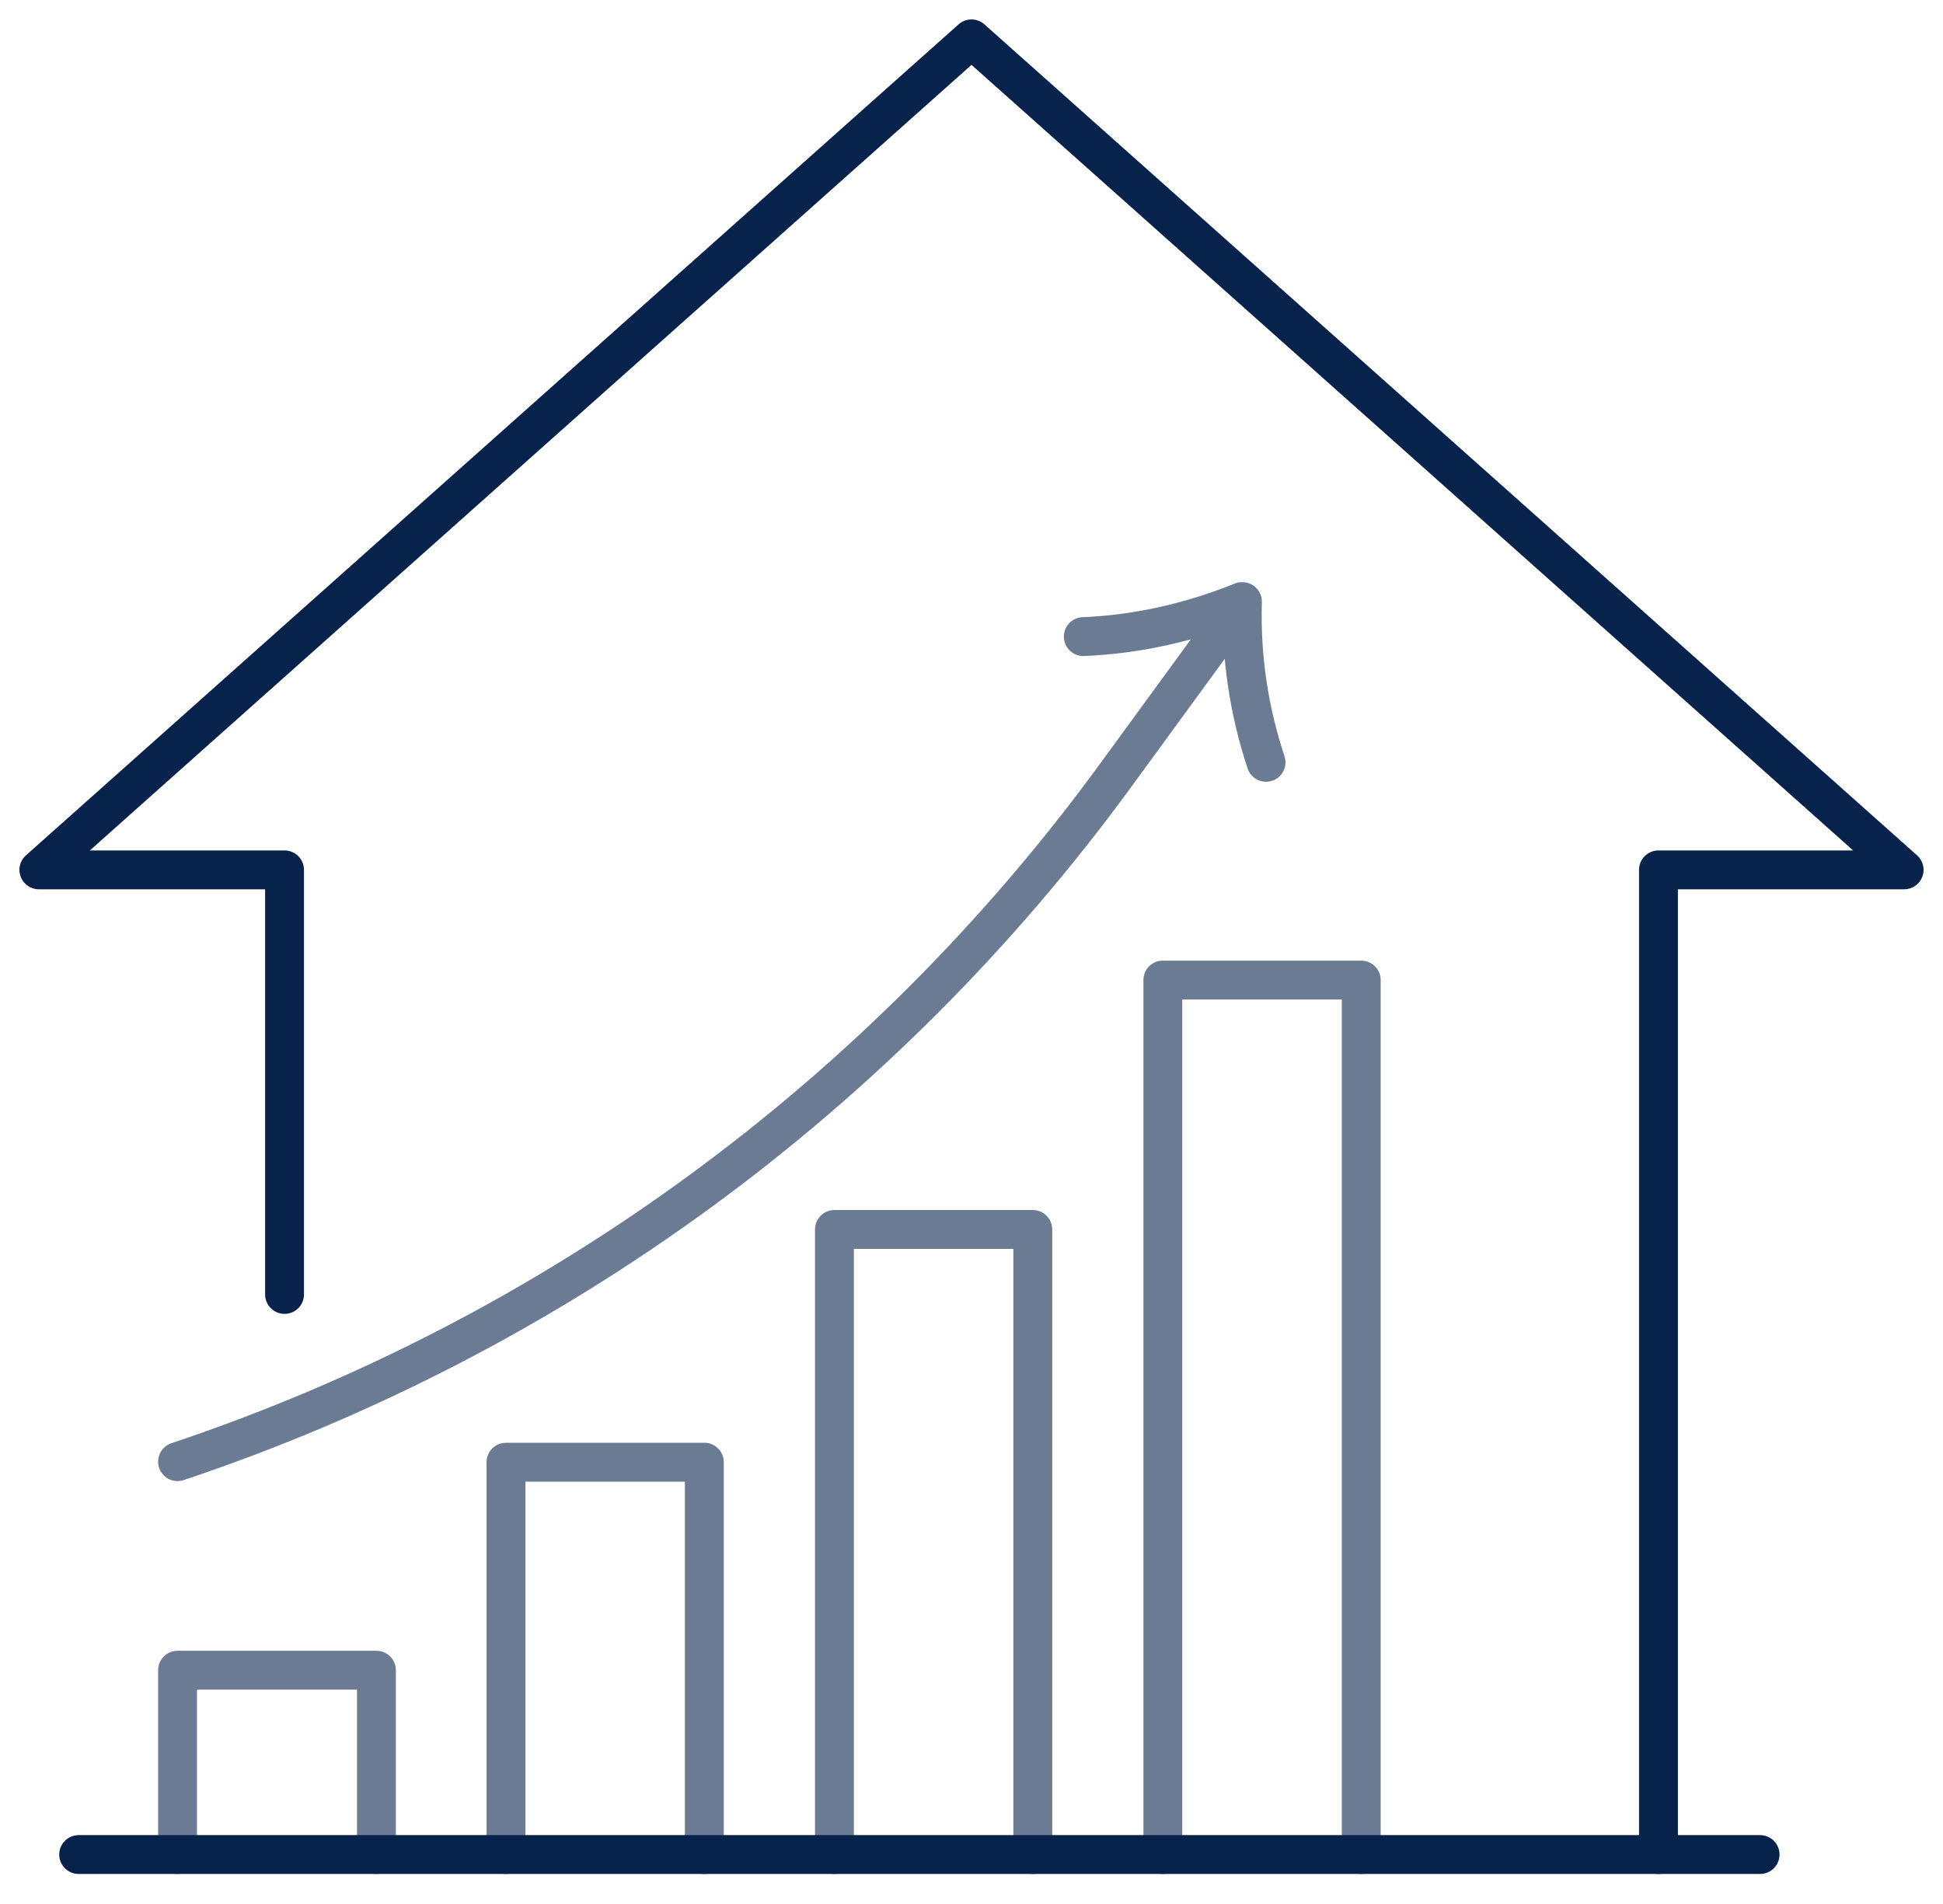 <?xml version="1.0" encoding="UTF-8"?>
<svg xmlns="http://www.w3.org/2000/svg" width="50" height="49" viewBox="0 0 50 49" fill="none">
  <g id="Group 5">
    <path id="Vector" d="M7.322 33.313V22.386H1L25 1L49 22.386H42.678V47.727" stroke="#07234B" stroke-linecap="round" stroke-linejoin="round"></path>
    <path id="Vector_2" opacity="0.6" d="M13.021 47.728V37.63H18.125V47.728M4.569 47.728V42.983H9.687V47.728M26.577 47.728V31.64H21.473V47.728M29.924 47.728V25.222H35.029V47.728" stroke="#07234B" stroke-linecap="round" stroke-linejoin="round"></path>
    <g id="Group" opacity="0.6">
      <path id="Vector_3" d="M31.958 15.483C30.658 16.009 29.274 16.327 27.877 16.383M32.58 19.619C32.138 18.291 31.93 16.894 31.972 15.483L28.721 19.938C22.7 28.194 14.259 34.372 4.569 37.616" stroke="#07234B" stroke-linecap="round" stroke-linejoin="round"></path>
    </g>
    <path id="Vector_4" d="M2.024 47.727H45.293" stroke="#07234B" stroke-linecap="round" stroke-linejoin="round"></path>
  </g>
</svg>
